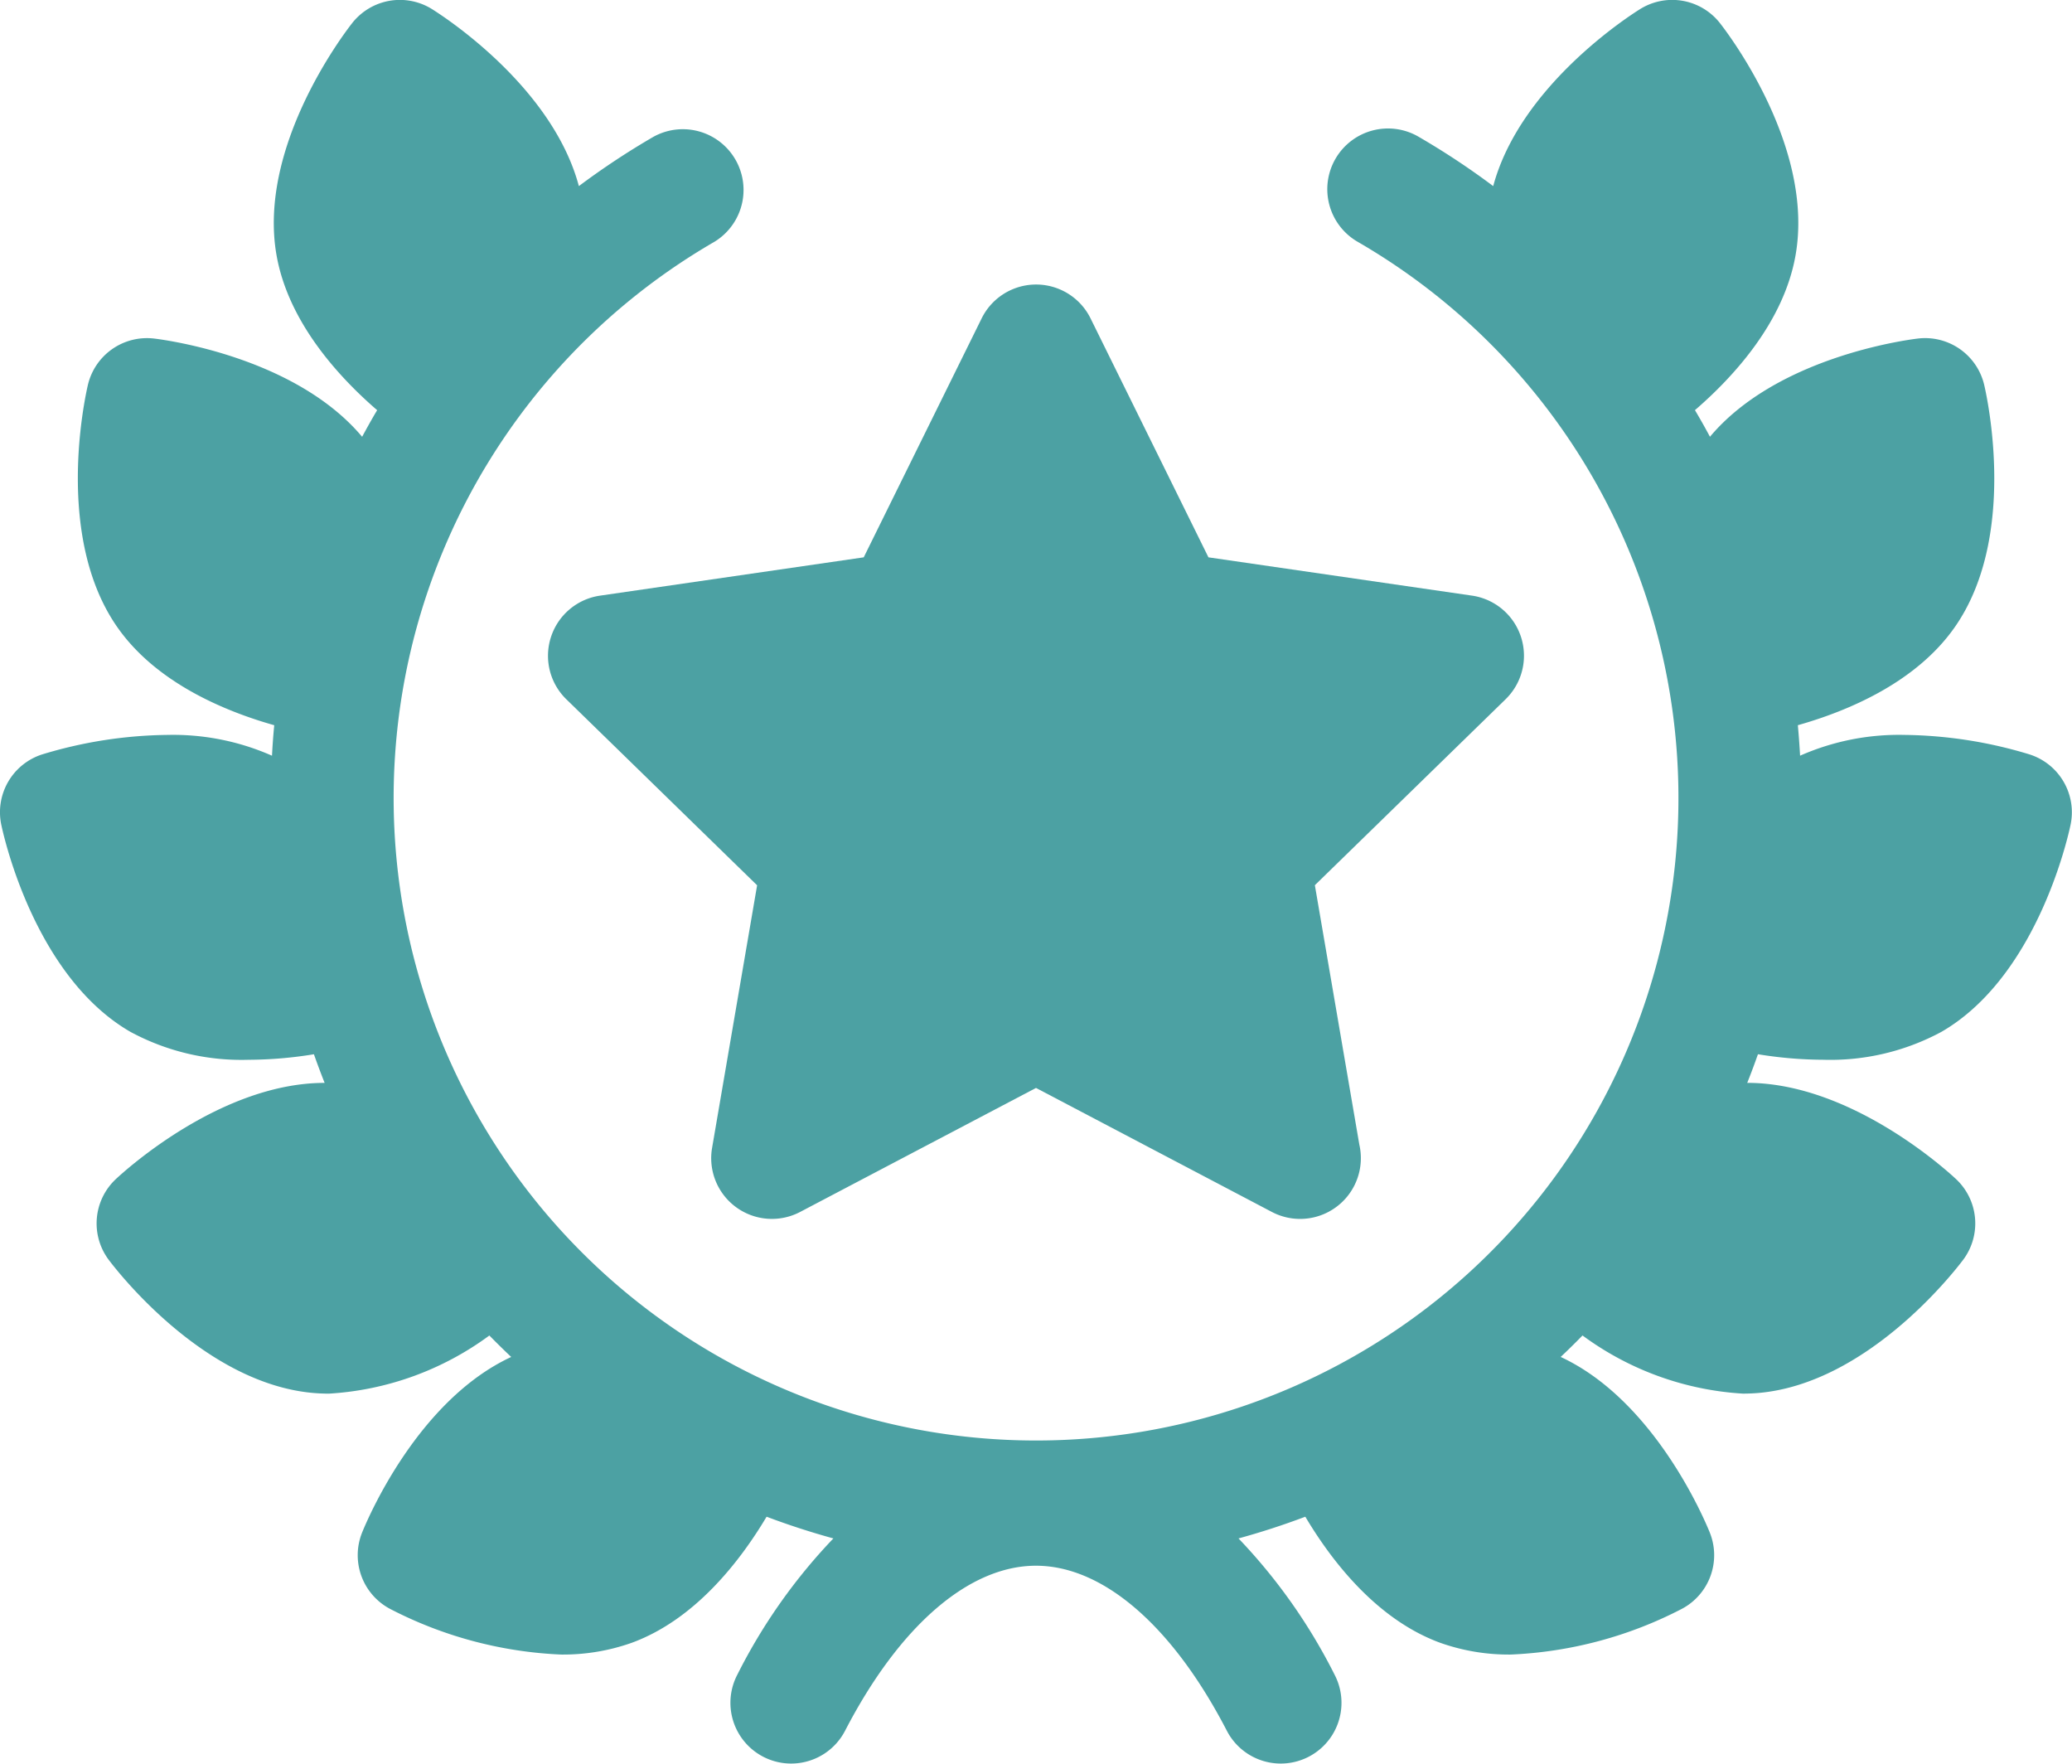 <?xml version="1.0" encoding="utf-8"?>
<svg xmlns="http://www.w3.org/2000/svg" width="92.662" height="78.856" viewBox="0 0 92.662 78.856">
  <g id="star_1_" data-name="star (1)" transform="translate(-0.001 -38.14)">
    <path id="Path_7457" data-name="Path 7457" d="M135.548,124.21a2.714,2.714,0,0,0,.687,2.783l8.532,8.317-2.014,11.743a2.715,2.715,0,0,0,3.939,2.862l10.547-5.544,10.547,5.544a2.712,2.712,0,0,0,1.263.312h.009a2.716,2.716,0,0,0,2.641-3.321l-1.989-11.6,8.532-8.317a2.715,2.715,0,0,0-1.5-4.63l-11.791-1.713-5.273-10.685a2.715,2.715,0,0,0-4.869,0l-5.274,10.685-11.791,1.713A2.715,2.715,0,0,0,135.548,124.21Z" transform="translate(-110.907 -57.586)" fill="#4ca1a3"/>
    <path id="Path_7458" data-name="Path 7458" d="M90.787,71.879A19.9,19.9,0,0,0,85.168,71a10.951,10.951,0,0,0-4.665.929c-.026-.455-.059-.91-.1-1.363,2.235-.632,5.282-1.906,7.013-4.378,2.8-3.992,1.482-10.14,1.323-10.827a2.715,2.715,0,0,0-2.975-2.083c-.667.082-6.336.873-9.292,4.391-.2-.375-.41-.748-.627-1.116-.014-.025-.03-.049-.045-.073,1.758-1.518,3.979-3.959,4.5-6.929.846-4.8-2.943-9.816-3.377-10.372a2.715,2.715,0,0,0-3.577-.631c-.57.356-5.377,3.472-6.567,7.913a34.184,34.184,0,0,0-3.326-2.2,2.715,2.715,0,1,0-2.719,4.7,28.729,28.729,0,1,1-28.8,0,2.715,2.715,0,0,0-2.718-4.7,34.267,34.267,0,0,0-3.327,2.2c-1.189-4.441-6-7.557-6.567-7.913a2.714,2.714,0,0,0-3.576.631c-.435.556-4.224,5.572-3.378,10.373.524,2.97,2.744,5.411,4.5,6.929l-.045.073c-.217.368-.425.741-.627,1.116-2.956-3.518-8.625-4.309-9.292-4.391a2.715,2.715,0,0,0-2.975,2.083c-.159.688-1.473,6.836,1.323,10.827,1.731,2.473,4.778,3.746,7.013,4.378-.044.453-.077.907-.1,1.363A10.95,10.95,0,0,0,7.5,71a19.909,19.909,0,0,0-5.62.874A2.715,2.715,0,0,0,.06,75.024c.147.69,1.554,6.817,5.775,9.254a10.46,10.46,0,0,0,5.283,1.248,18.435,18.435,0,0,0,2.922-.247q.227.646.479,1.28h0c-4.595,0-8.863,3.859-9.335,4.3a2.715,2.715,0,0,0-.316,3.618c.425.564,4.289,5.522,9.145,5.947.23.02.467.03.7.03h0a13.429,13.429,0,0,0,7.173-2.6q.479.49.977.96c-4.176,1.937-6.415,7.224-6.667,7.848a2.715,2.715,0,0,0,1.243,3.413,18.3,18.3,0,0,0,7.654,2.045h0a9.188,9.188,0,0,0,3.147-.521c2.836-1.033,4.854-3.646,6.044-5.642q1.463.552,2.987.971a25.137,25.137,0,0,0-4.3,6.1,2.715,2.715,0,1,0,4.822,2.5c2.428-4.69,5.539-7.38,8.537-7.38s6.11,2.69,8.537,7.38a2.715,2.715,0,0,0,4.822-2.5,25.138,25.138,0,0,0-4.3-6.1q1.523-.418,2.987-.971c1.189,2,3.208,4.609,6.045,5.642a9.19,9.19,0,0,0,3.146.521,18.292,18.292,0,0,0,7.654-2.046,2.715,2.715,0,0,0,1.242-3.413c-.252-.624-2.492-5.912-6.667-7.848q.5-.47.977-.96a13.431,13.431,0,0,0,7.173,2.6c.237,0,.473-.01.7-.03,4.855-.425,8.72-5.383,9.145-5.947a2.715,2.715,0,0,0-.317-3.618c-.471-.44-4.74-4.3-9.335-4.3h0q.253-.634.479-1.28a18.436,18.436,0,0,0,2.922.247,10.463,10.463,0,0,0,5.284-1.248c4.22-2.437,5.628-8.563,5.774-9.254a2.716,2.716,0,0,0-1.816-3.145Z" transform="translate(0 0)" fill="#4ca1a3"/>
  </g>
</svg>